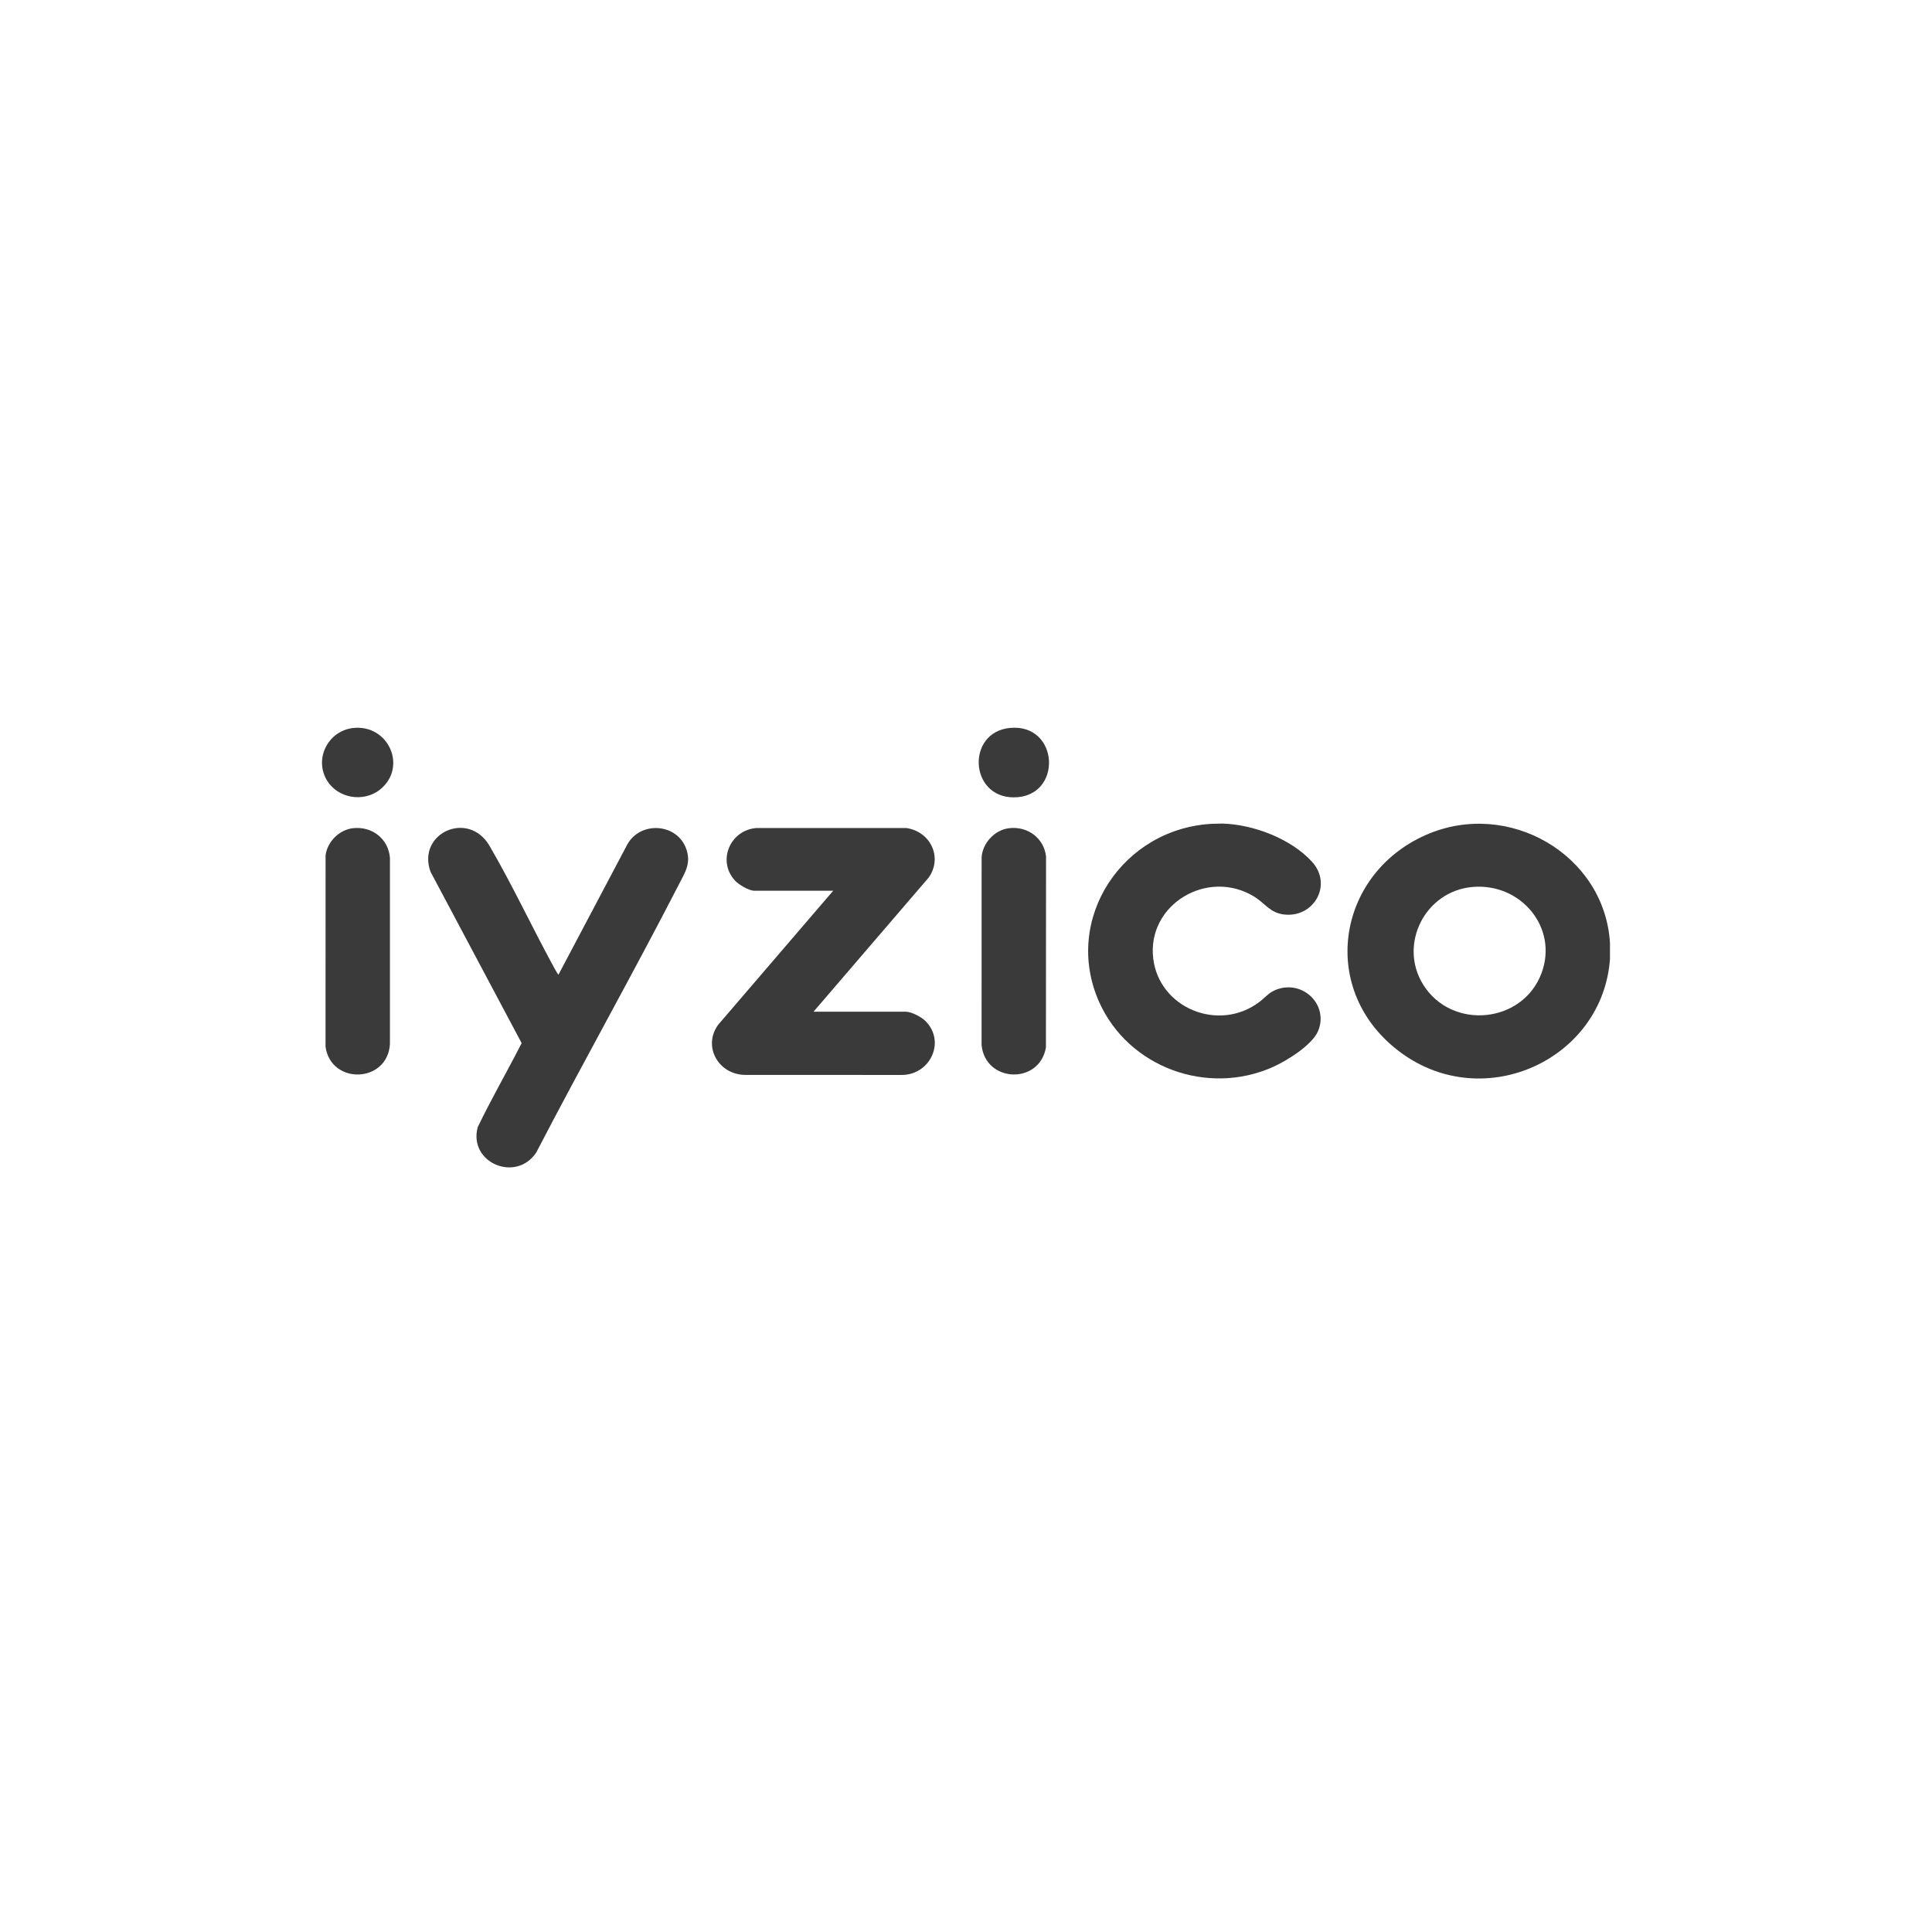 <svg xmlns="http://www.w3.org/2000/svg" xmlns:xlink="http://www.w3.org/1999/xlink" width="142px" height="142px" viewBox="0 0 142 142"><defs><clipPath id="clip1"><path d="M 99 60 L 118.332 60 L 118.332 80 L 99 80 Z M 99 60 "></path></clipPath><clipPath id="clip2"><path d="M 23.668 60 L 29 60 L 29 79 L 23.668 79 Z M 23.668 60 "></path></clipPath><clipPath id="clip3"><path d="M 71 53.488 L 78 53.488 L 78 59 L 71 59 Z M 71 53.488 "></path></clipPath><clipPath id="clip4"><path d="M 23.668 53.488 L 29 53.488 L 29 59 L 23.668 59 Z M 23.668 53.488 "></path></clipPath></defs><g id="surface1"><rect x="0" y="0" width="142" height="142" style="fill:rgb(100%,100%,100%);fill-opacity:1;stroke:none;"></rect><g clip-path="url(#clip1)" clip-rule="nonzero"><path style=" stroke:none;fill-rule:nonzero;fill:rgb(22.745%,22.745%,22.745%);fill-opacity:1;" d="M 118.332 69.316 L 118.332 70.477 C 117.805 77.855 109.129 81.871 102.988 77.387 C 96.848 72.902 98.184 64.27 104.812 61.363 C 110.867 58.707 117.945 62.816 118.332 69.316 Z M 108.23 65.191 C 104.734 65.492 102.77 69.418 104.598 72.363 C 106.699 75.746 111.934 75.234 113.305 71.512 C 114.539 68.172 111.777 64.883 108.23 65.191 Z M 108.23 65.191 "></path></g><path style=" stroke:none;fill-rule:nonzero;fill:rgb(22.745%,22.745%,22.745%);fill-opacity:1;" d="M 41.047 71.637 L 46.105 62.07 C 47.066 60.324 49.777 60.496 50.441 62.402 C 50.805 63.449 50.363 64.102 49.902 64.996 C 46.5 71.613 42.84 78.109 39.41 84.715 C 37.914 86.945 34.418 85.457 35.109 82.852 C 36.113 80.758 37.285 78.742 38.34 76.668 L 31.645 64.078 C 30.613 61.25 34.422 59.496 35.984 62.176 C 37.664 65.059 39.125 68.191 40.73 71.129 C 40.762 71.184 41.02 71.656 41.047 71.637 Z M 41.047 71.637 "></path><path style=" stroke:none;fill-rule:nonzero;fill:rgb(22.745%,22.745%,22.745%);fill-opacity:1;" d="M 59.797 74.359 L 66.582 74.359 C 66.992 74.359 67.738 74.758 68.023 75.047 C 69.539 76.57 68.352 79.027 66.25 79.008 L 54.75 79.004 C 52.816 78.977 51.629 76.93 52.777 75.328 L 61.238 65.469 L 55.449 65.469 C 55.035 65.469 54.281 65.012 54.008 64.707 C 52.699 63.266 53.664 61.004 55.598 60.859 L 66.617 60.859 C 68.395 61.121 69.301 63.016 68.258 64.5 L 59.793 74.359 Z M 59.797 74.359 "></path><path style=" stroke:none;fill-rule:nonzero;fill:rgb(22.745%,22.745%,22.745%);fill-opacity:1;" d="M 89.223 60.547 L 89.844 60.531 C 92.133 60.598 94.871 61.641 96.422 63.328 C 97.973 65.016 96.574 67.488 94.352 67.211 C 93.359 67.09 92.98 66.402 92.223 65.926 C 88.789 63.777 84.277 66.473 84.762 70.457 C 85.203 74.102 89.582 75.891 92.555 73.648 C 93.008 73.309 93.254 72.941 93.832 72.727 C 95.789 72.004 97.676 73.887 96.875 75.785 C 96.441 76.812 94.582 77.965 93.57 78.418 C 88.711 80.59 82.926 78.422 80.793 73.66 C 78.062 67.566 82.523 60.805 89.223 60.543 Z M 89.223 60.547 "></path><g clip-path="url(#clip2)" clip-rule="nonzero"><path style=" stroke:none;fill-rule:nonzero;fill:rgb(22.745%,22.745%,22.745%);fill-opacity:1;" d="M 25.949 60.871 C 27.363 60.715 28.555 61.668 28.66 63.055 L 28.66 76.738 C 28.477 79.633 24.305 79.742 23.926 76.922 L 23.93 62.844 C 24.074 61.859 24.93 60.984 25.949 60.871 Z M 25.949 60.871 "></path></g><path style=" stroke:none;fill-rule:nonzero;fill:rgb(22.745%,22.745%,22.745%);fill-opacity:1;" d="M 74.172 60.871 C 75.539 60.711 76.727 61.605 76.883 62.945 L 76.875 76.988 C 76.395 79.742 72.422 79.582 72.145 76.812 L 72.148 63.02 C 72.211 61.969 73.102 60.996 74.172 60.871 Z M 74.172 60.871 "></path><g clip-path="url(#clip3)" clip-rule="nonzero"><path style=" stroke:none;fill-rule:nonzero;fill:rgb(22.745%,22.745%,22.745%);fill-opacity:1;" d="M 74.211 53.504 C 77.891 53.133 78.137 58.617 74.496 58.605 C 71.242 58.59 71.023 53.828 74.211 53.504 Z M 74.211 53.504 "></path></g><g clip-path="url(#clip4)" clip-rule="nonzero"><path style=" stroke:none;fill-rule:nonzero;fill:rgb(22.745%,22.745%,22.745%);fill-opacity:1;" d="M 25.988 53.504 C 28.559 53.246 29.938 56.359 27.977 57.996 C 26.73 59.031 24.758 58.68 23.98 57.27 C 23.102 55.676 24.164 53.688 25.988 53.504 Z M 25.988 53.504 "></path></g></g></svg>